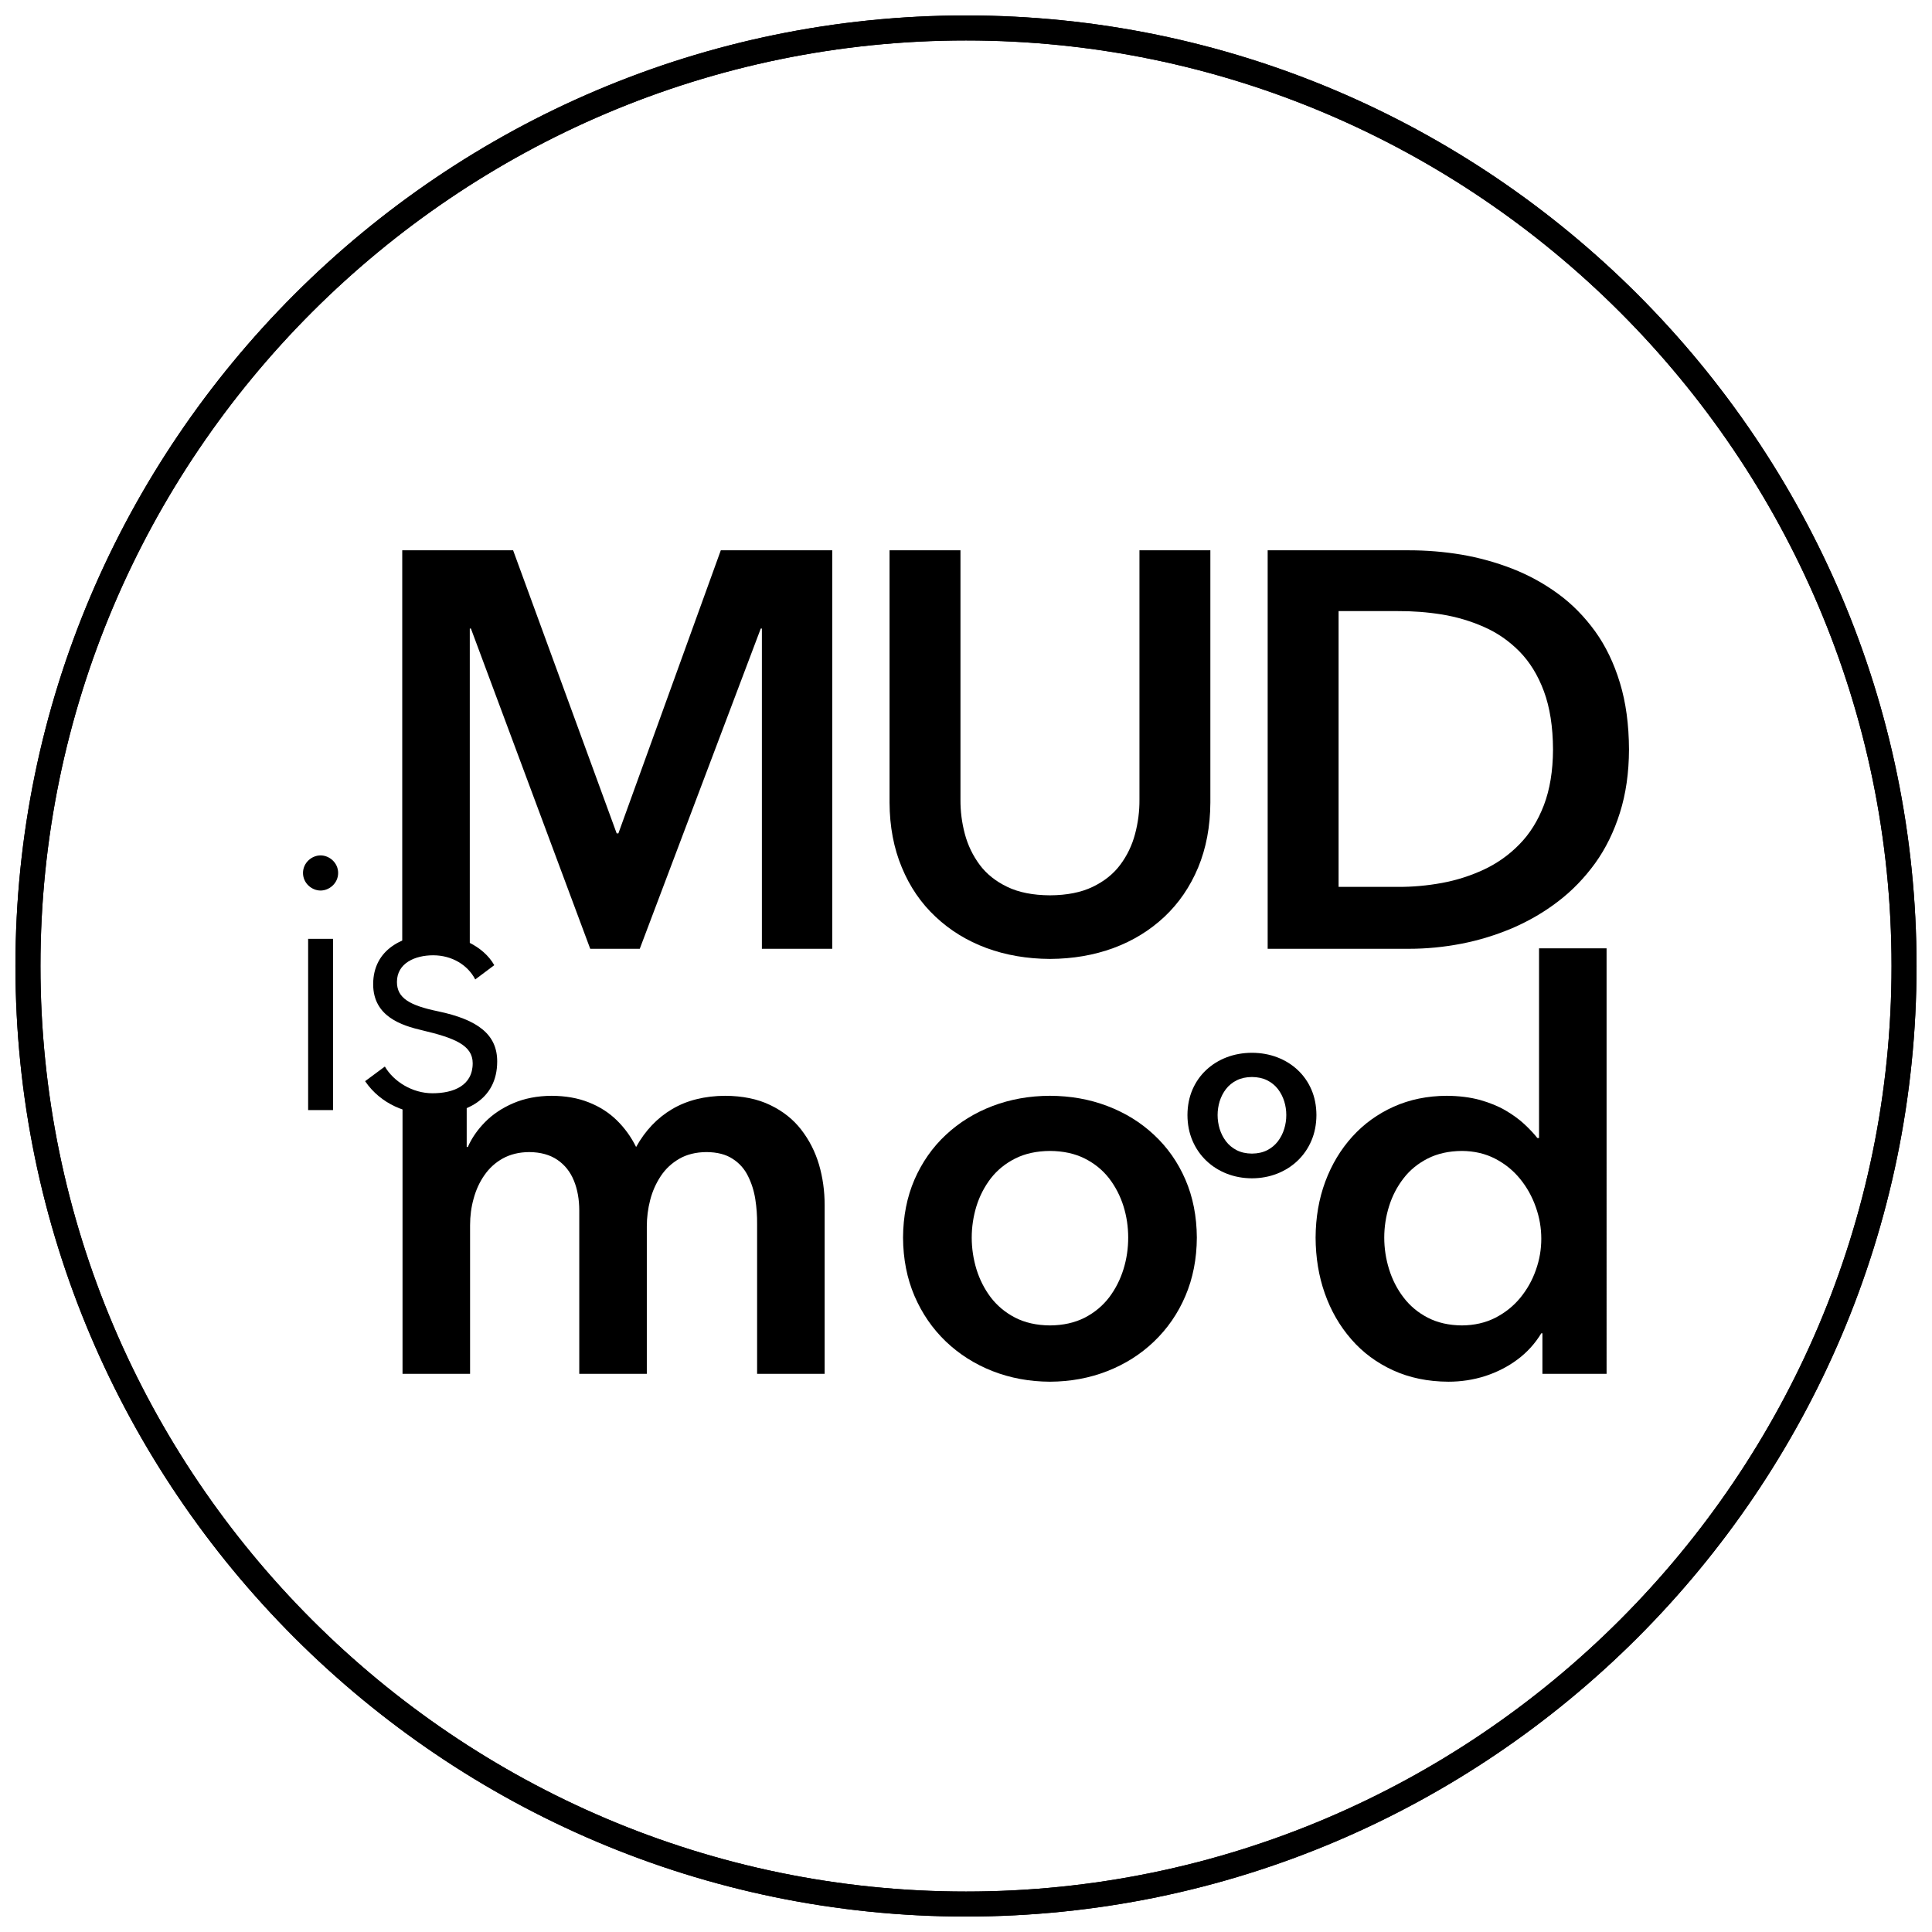 <?xml version="1.0" encoding="utf-8"?>
<!-- Generator: Adobe Illustrator 16.0.3, SVG Export Plug-In . SVG Version: 6.00 Build 0)  -->
<!DOCTYPE svg PUBLIC "-//W3C//DTD SVG 1.1//EN" "http://www.w3.org/Graphics/SVG/1.1/DTD/svg11.dtd">
<svg version="1.1" id="Livello_1" xmlns="http://www.w3.org/2000/svg" xmlns:xlink="http://www.w3.org/1999/xlink" x="0px" y="0px"
	 width="350px" height="350px" viewBox="0 0 350 350" enable-background="new 0 0 350 350" xml:space="preserve">
<g>
	
		<path fill-rule="evenodd" clip-rule="evenodd" fill="none" stroke="#050008" stroke-width="4.532" stroke-miterlimit="22.926" d="
		M175,344.936c93.598,0,169.936-76.338,169.936-169.934C344.936,81.402,268.598,5.064,175,5.064
		C81.403,5.064,5.064,81.402,5.064,175.001C5.064,268.598,81.403,344.936,175,344.936z"/>
	
		<path fill-rule="evenodd" clip-rule="evenodd" fill="none" stroke="#000000" stroke-width="4.532" stroke-miterlimit="22.926" d="
		M175,344.936c93.598,0,169.936-76.338,169.936-169.934C344.936,81.402,268.598,5.064,175,5.064
		C81.403,5.064,5.064,81.402,5.064,175.001C5.064,268.598,81.403,344.936,175,344.936z"/>
	<g>
		<path d="M89.543,174.852c-1.989-3.515-6.563-5.57-10.872-5.57c-5.633,0-11.069,2.719-11.069,9.015
			c0,5.902,5.236,7.492,8.883,8.352c5.898,1.393,9.148,2.719,9.148,5.967c0,4.045-3.449,5.438-7.294,5.438
			c-3.646,0-7.025-2.123-8.618-4.84l-3.578,2.652c2.849,4.176,7.556,6.031,12.261,6.031c5.702,0,11.668-2.52,11.668-9.611
			c0-4.84-3.447-7.557-10.739-9.082c-5.104-1.061-7.424-2.387-7.424-5.303c0-3.447,3.313-4.841,6.563-4.841
			c3.445,0,6.294,1.793,7.622,4.376L89.543,174.852z"/>
		<path d="M61.257,158.147c0-1.858-1.592-3.184-3.183-3.184s-3.182,1.326-3.182,3.184c0,1.854,1.591,3.182,3.182,3.182
			S61.257,160.001,61.257,158.147z"/>
		<rect x="55.821" y="170.078" width="4.509" height="31.024"/>
		<path d="M250.77,224.207c0-1.938,0.291-3.824,0.869-5.678c0.578-1.852,1.443-3.533,2.615-5.047
			c1.156-1.51,2.617-2.701,4.387-3.602c1.766-0.9,3.838-1.359,6.201-1.377c2.242,0.018,4.266,0.494,6.033,1.412
			c1.766,0.916,3.279,2.141,4.52,3.67s2.191,3.246,2.838,5.115c0.662,1.869,0.986,3.771,0.986,5.711
			c0,1.938-0.324,3.822-0.986,5.674c-0.646,1.854-1.598,3.535-2.838,5.047c-1.24,1.496-2.754,2.703-4.52,3.604
			c-1.768,0.9-3.791,1.359-6.033,1.377c-2.363-0.018-4.436-0.494-6.201-1.41c-1.77-0.918-3.23-2.143-4.387-3.672
			c-1.172-1.529-2.037-3.246-2.615-5.115S250.77,226.145,250.77,224.207L250.77,224.207z M291.047,171.797h-12.236v34.363h-0.307
			c-0.629-0.801-1.426-1.648-2.379-2.533c-0.951-0.883-2.09-1.699-3.416-2.48c-1.324-0.766-2.871-1.393-4.623-1.887
			c-1.766-0.475-3.754-0.73-5.998-0.746c-3.5,0.016-6.713,0.678-9.6,1.969c-2.908,1.311-5.404,3.111-7.514,5.439
			c-2.105,2.328-3.736,5.047-4.893,8.156c-1.154,3.111-1.732,6.492-1.75,10.129c0.018,3.586,0.559,6.967,1.666,10.094
			c1.104,3.143,2.701,5.912,4.791,8.309c2.074,2.398,4.605,4.268,7.561,5.627c2.977,1.359,6.307,2.055,10.045,2.072
			c2.293,0,4.521-0.34,6.645-1.018c2.143-0.699,4.096-1.684,5.848-2.992c1.748-1.291,3.193-2.889,4.332-4.758h0.203v7.34h11.625
			V171.797z"/>
		<path d="M220.58,202.004c0-0.852,0.127-1.678,0.373-2.494c0.254-0.811,0.635-1.551,1.141-2.215
			c0.514-0.664,1.158-1.186,1.939-1.582c0.783-0.395,1.709-0.596,2.768-0.604c1.061,0.008,1.984,0.209,2.77,0.604
			c0.783,0.396,1.424,0.918,1.939,1.582c0.506,0.664,0.887,1.404,1.141,2.215c0.254,0.816,0.373,1.643,0.373,2.494
			c0,0.85-0.119,1.686-0.373,2.506s-0.635,1.572-1.141,2.244c-0.516,0.672-1.156,1.211-1.939,1.613
			c-0.785,0.402-1.709,0.611-2.77,0.619c-1.059-0.008-1.984-0.217-2.768-0.619c-0.781-0.402-1.426-0.941-1.939-1.613
			c-0.506-0.672-0.887-1.424-1.141-2.244C220.707,203.689,220.58,202.854,220.58,202.004L220.58,202.004z M215.119,202.004
			c0.006,1.693,0.314,3.244,0.91,4.639c0.604,1.404,1.432,2.605,2.5,3.627c1.066,1.014,2.295,1.797,3.707,2.35
			c1.41,0.551,2.932,0.836,4.564,0.842c1.635-0.006,3.158-0.291,4.566-0.842c1.41-0.553,2.648-1.336,3.709-2.35
			c1.066-1.021,1.9-2.223,2.498-3.627c0.598-1.395,0.902-2.945,0.91-4.639c-0.008-1.693-0.313-3.238-0.91-4.619
			c-0.598-1.379-1.432-2.566-2.498-3.559c-1.061-0.992-2.299-1.754-3.709-2.291c-1.408-0.537-2.932-0.805-4.566-0.813
			c-1.633,0.008-3.154,0.275-4.564,0.813c-1.412,0.537-2.641,1.299-3.707,2.291c-1.068,0.992-1.896,2.18-2.5,3.559
			C215.434,198.766,215.125,200.311,215.119,202.004z"/>
		<path d="M176.037,224.207c0-1.938,0.289-3.824,0.85-5.678c0.576-1.852,1.443-3.533,2.598-5.047c1.176-1.51,2.637-2.701,4.42-3.602
			c1.785-0.9,3.893-1.359,6.305-1.377c2.414,0.018,4.52,0.477,6.307,1.377c1.781,0.9,3.244,2.092,4.418,3.602
			c1.152,1.514,2.021,3.195,2.598,5.047c0.578,1.854,0.85,3.74,0.85,5.678s-0.271,3.84-0.85,5.709
			c-0.576,1.869-1.445,3.586-2.598,5.115c-1.174,1.529-2.637,2.754-4.418,3.672c-1.787,0.916-3.893,1.393-6.307,1.41
			c-2.412-0.018-4.52-0.494-6.305-1.41c-1.783-0.918-3.244-2.143-4.42-3.672c-1.154-1.529-2.021-3.246-2.598-5.115
			C176.326,228.047,176.037,226.145,176.037,224.207L176.037,224.207z M163.595,224.207c0.019,3.857,0.715,7.393,2.075,10.57
			c1.377,3.193,3.261,5.932,5.691,8.258c2.431,2.311,5.236,4.096,8.447,5.354s6.678,1.902,10.4,1.92
			c3.723-0.018,7.188-0.662,10.398-1.92c3.213-1.258,6.035-3.043,8.449-5.354c2.428-2.326,4.332-5.064,5.691-8.258
			c1.359-3.178,2.055-6.713,2.074-10.57c-0.02-3.857-0.715-7.375-2.074-10.52s-3.264-5.846-5.691-8.105
			c-2.414-2.262-5.236-3.994-8.449-5.217c-3.211-1.223-6.676-1.836-10.398-1.852c-3.723,0.016-7.189,0.629-10.4,1.852
			s-6.016,2.955-8.447,5.217c-2.431,2.26-4.314,4.961-5.691,8.105C164.31,216.832,163.614,220.35,163.595,224.207z"/>
		<path d="M131.347,198.514c-3.67,0.016-6.865,0.814-9.584,2.412c-2.701,1.598-4.877,3.891-6.526,6.865
			c-0.918-1.854-2.09-3.467-3.518-4.861c-1.41-1.375-3.11-2.465-5.063-3.227c-1.954-0.783-4.199-1.174-6.713-1.189
			c-2.617,0.016-4.929,0.475-6.95,1.34c-2.023,0.869-3.722,2.006-5.099,3.4c-1.377,1.393-2.429,2.906-3.144,4.537h-0.203v-7.852
			H72.922v48.941h12.237v-26.918c0-1.648,0.203-3.262,0.645-4.826c0.425-1.563,1.071-2.99,1.955-4.246
			c0.884-1.277,1.987-2.279,3.33-3.027c1.361-0.746,2.941-1.139,4.776-1.154c2.075,0.016,3.773,0.492,5.116,1.41
			c1.341,0.918,2.345,2.176,2.99,3.773c0.646,1.58,0.969,3.396,0.969,5.42v29.568h12.237v-26.713c0-1.598,0.203-3.195,0.61-4.775
			c0.408-1.58,1.054-3.025,1.92-4.334c0.866-1.309,1.987-2.346,3.364-3.143c1.36-0.783,3.008-1.191,4.912-1.207
			c1.955,0.016,3.534,0.424,4.741,1.223c1.222,0.781,2.157,1.836,2.786,3.127c0.646,1.291,1.089,2.686,1.326,4.215
			c0.238,1.514,0.338,3.008,0.322,4.486v27.121h12.235v-30.588c0-2.533-0.339-4.963-1.02-7.309
			c-0.696-2.344-1.768-4.451-3.229-6.338c-1.444-1.869-3.313-3.348-5.607-4.451C137.262,199.09,134.525,198.529,131.347,198.514z"/>
		<polygon points="72.87,171.882 85.106,171.882 85.106,113.866 85.309,113.866 106.925,171.882 115.899,171.882 137.82,113.866 
			138.023,113.866 138.023,171.882 150.769,171.882 150.769,99.693 130.58,99.693 112.024,150.979 111.718,150.979 92.956,99.693 
			72.87,99.693 		"/>
		<path d="M219.27,99.693h-12.848v45.168c0.018,2.107-0.254,4.198-0.799,6.237c-0.543,2.041-1.428,3.892-2.686,5.575
			c-1.24,1.664-2.906,2.989-4.996,3.993c-2.072,1.002-4.654,1.513-7.73,1.53c-3.078-0.018-5.66-0.528-7.732-1.53
			c-2.09-1.004-3.756-2.329-4.996-3.993c-1.242-1.683-2.141-3.535-2.687-5.575c-0.544-2.039-0.815-4.129-0.798-6.237V99.693H161.15
			v45.681c0.018,4.365,0.766,8.291,2.227,11.776c1.444,3.5,3.483,6.474,6.118,8.938c2.617,2.463,5.692,4.351,9.21,5.657
			c3.52,1.293,7.359,1.955,11.506,1.974c4.145-0.019,7.984-0.681,11.502-1.974c3.537-1.307,6.596-3.194,9.23-5.657
			c2.617-2.464,4.654-5.438,6.117-8.938c1.443-3.485,2.191-7.411,2.209-11.776V99.693z"/>
		<path d="M229.65,171.882h25.592c3.16,0,6.34-0.306,9.5-0.918c3.178-0.612,6.254-1.564,9.227-2.821
			c2.957-1.275,5.727-2.871,8.277-4.826c2.566-1.955,4.791-4.265,6.729-6.933c1.922-2.668,3.416-5.728,4.486-9.144
			c1.088-3.432,1.631-7.239,1.648-11.453c-0.018-4.521-0.561-8.549-1.648-12.099c-1.07-3.535-2.564-6.645-4.486-9.313
			c-1.938-2.668-4.162-4.947-6.729-6.814c-2.551-1.87-5.32-3.381-8.277-4.537c-2.973-1.155-6.049-2.008-9.227-2.55
			c-3.16-0.527-6.34-0.782-9.5-0.782H229.65V171.882L229.65,171.882z M242.498,160.667v-49.961h10.705
			c2.67-0.017,5.354,0.186,8.021,0.612c2.668,0.441,5.199,1.189,7.613,2.259c2.414,1.054,4.555,2.549,6.422,4.436
			c1.871,1.903,3.35,4.299,4.436,7.222c1.072,2.907,1.633,6.424,1.648,10.554c-0.016,3.875-0.576,7.238-1.648,10.061
			c-1.086,2.838-2.564,5.2-4.436,7.103c-1.867,1.92-4.008,3.433-6.422,4.571c-2.414,1.121-4.945,1.938-7.613,2.429
			c-2.668,0.493-5.352,0.73-8.021,0.715H242.498z"/>
	</g>
</g>
</svg>
